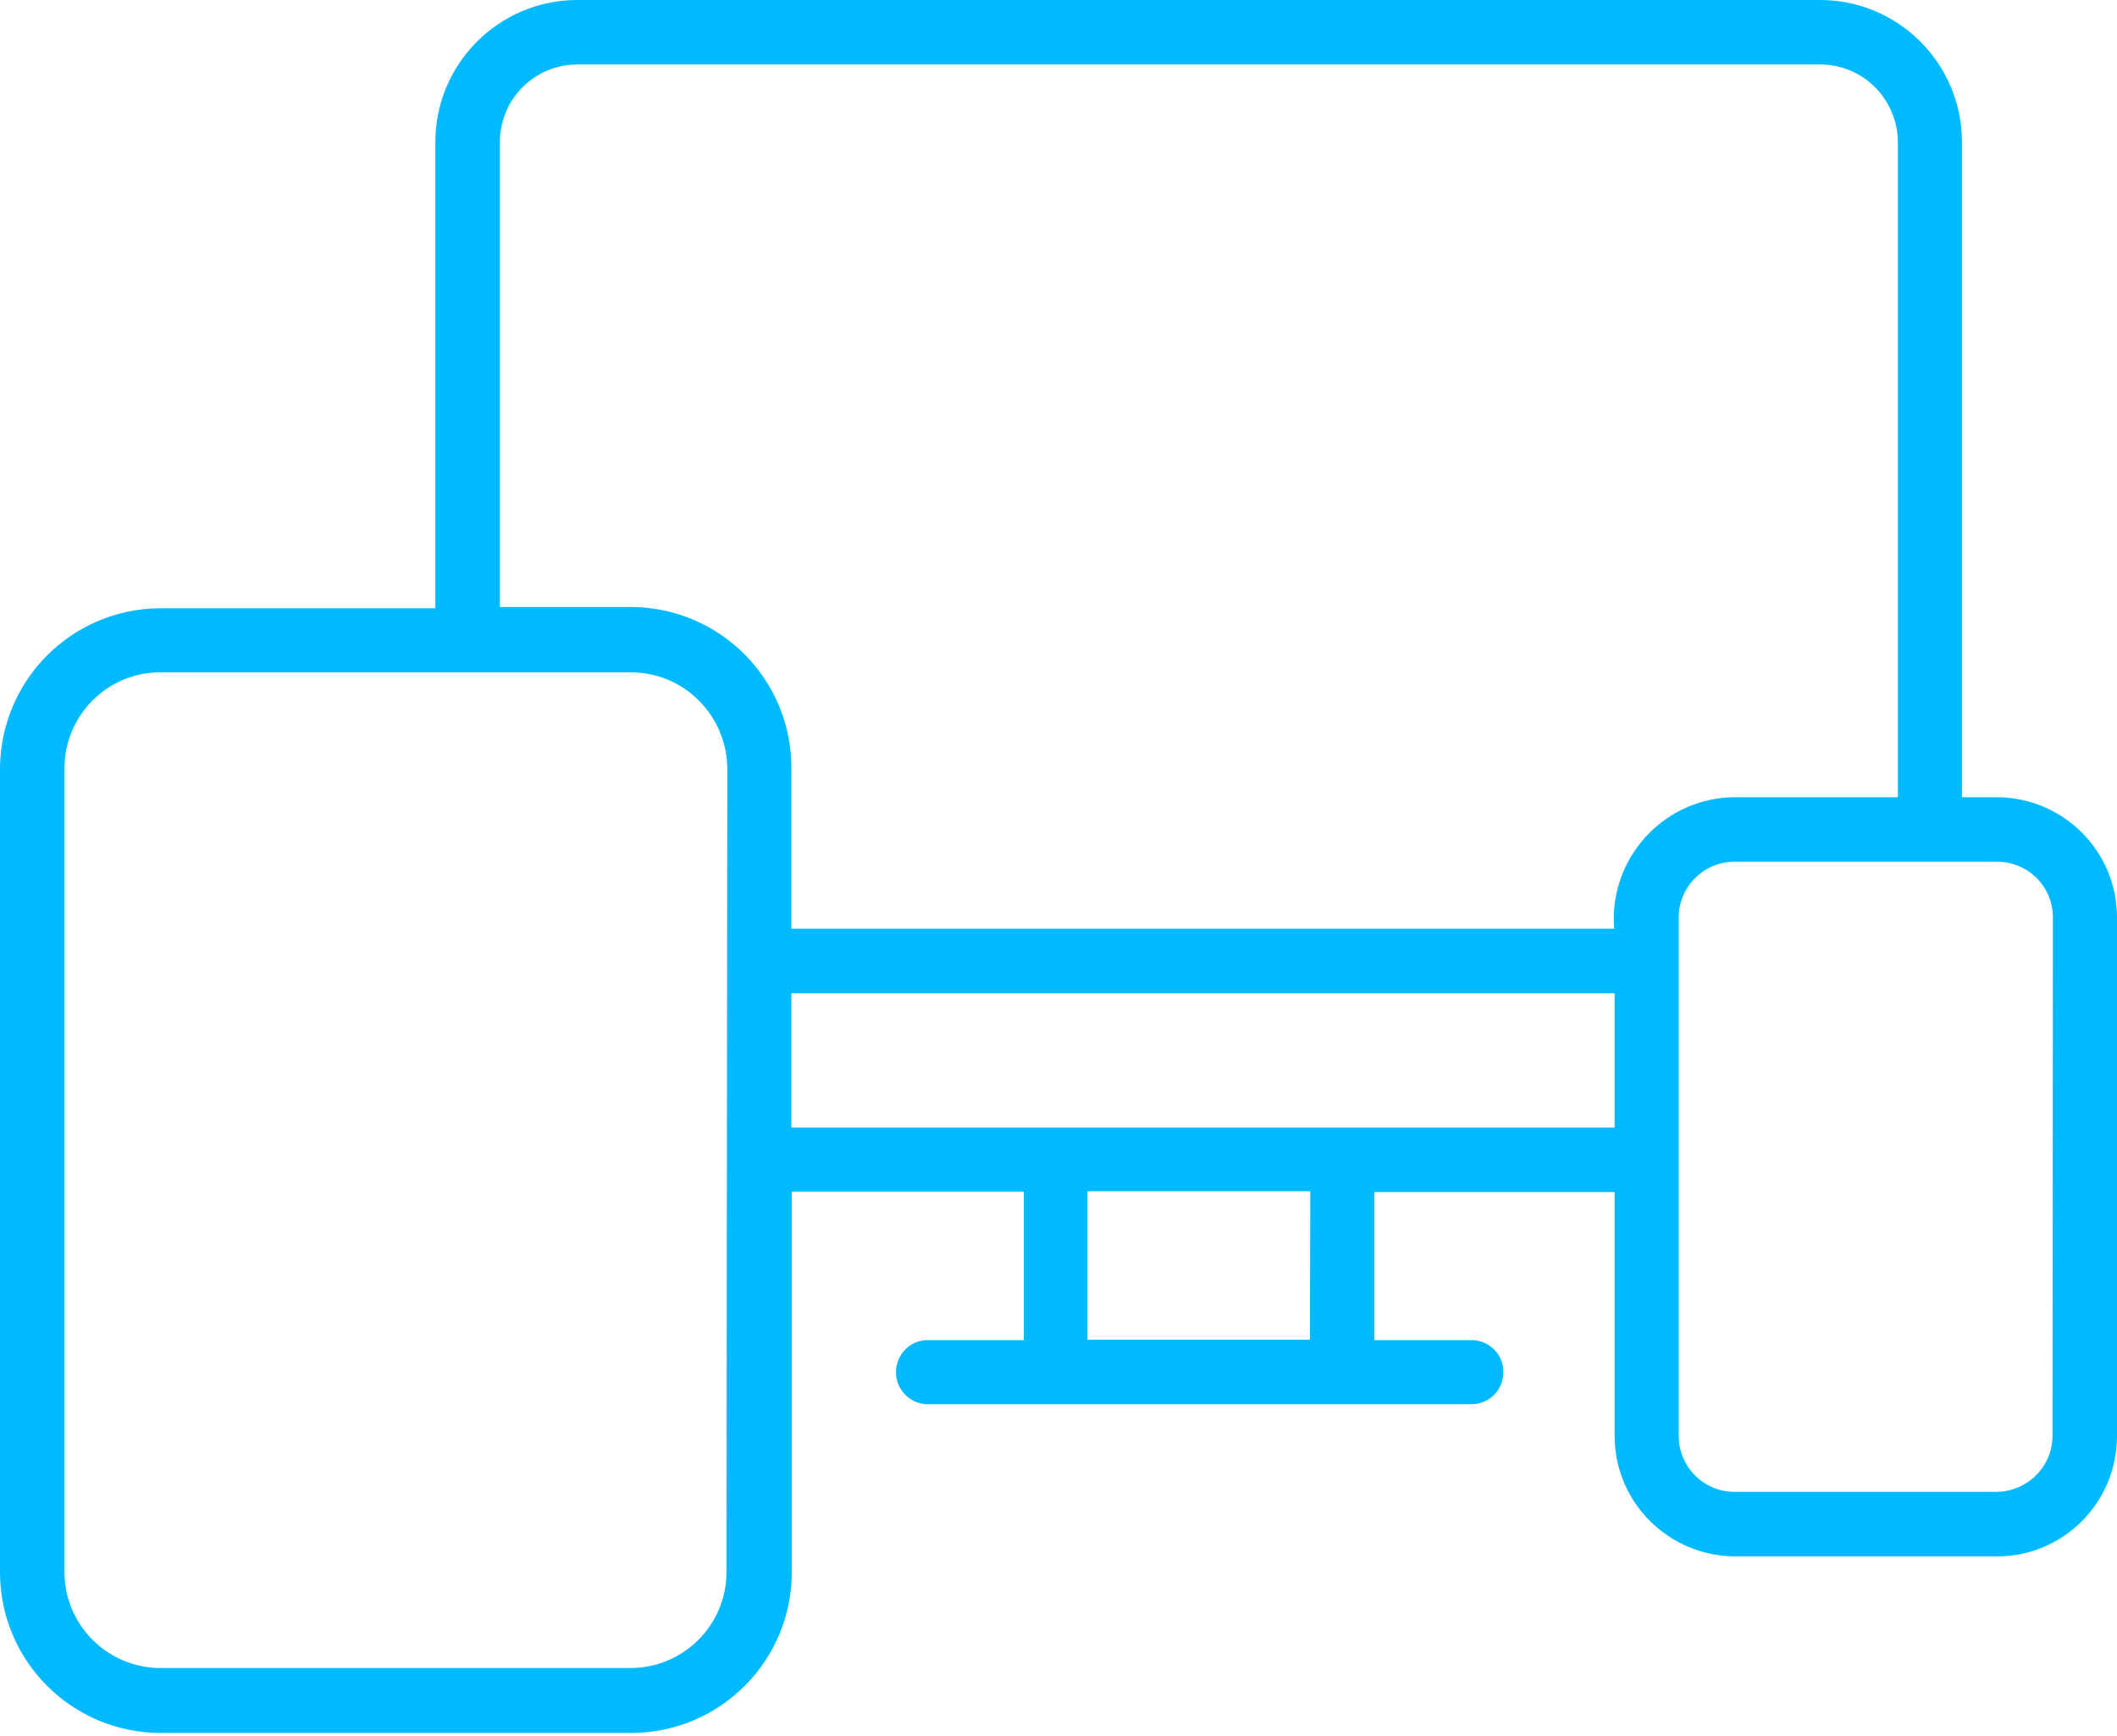 <svg width="50" height="41" viewBox="0 0 50 41" fill="none" xmlns="http://www.w3.org/2000/svg">
<path d="M47.168 18.828H46.338V3.35C46.338 1.504 44.834 0 42.988 0H13.633C11.787 0 10.283 1.504 10.283 3.35V14.365H3.799C1.709 14.365 0.01 16.055 0 18.154V37.129C0 39.228 1.699 40.928 3.799 40.928H14.902C17.002 40.928 18.701 39.228 18.701 37.129V28.145H24.18V31.65H21.875C21.455 31.67 21.143 32.031 21.162 32.451C21.182 32.832 21.494 33.145 21.875 33.164H34.756C35.176 33.164 35.508 32.822 35.508 32.402C35.508 31.982 35.166 31.65 34.756 31.65H32.461V28.154H38.135V33.916C38.135 35.478 39.404 36.748 40.977 36.758H47.168C48.73 36.758 50 35.488 50 33.916V21.67C50 20.098 48.73 18.838 47.168 18.828ZM11.807 3.35C11.807 2.344 12.627 1.523 13.633 1.523H42.988C44.004 1.523 44.815 2.344 44.824 3.35V18.828H40.967C39.385 18.838 38.105 20.137 38.115 21.719C38.115 21.787 38.115 21.865 38.125 21.934H18.691V18.135C18.691 16.035 16.992 14.336 14.893 14.336H11.807V3.35ZM17.158 37.129C17.158 38.379 16.143 39.395 14.883 39.395H3.799C2.539 39.395 1.523 38.379 1.523 37.129V18.145C1.523 16.885 2.549 15.869 3.799 15.879H14.902C16.152 15.879 17.168 16.895 17.178 18.154L17.158 37.129ZM30.938 31.641H25.684V28.135H30.947L30.938 31.641ZM31.699 26.631H18.691V23.457H38.135V26.631H31.699ZM48.477 33.906C48.477 34.639 47.881 35.225 47.158 35.234H40.967C40.234 35.234 39.648 34.639 39.648 33.906V21.67C39.648 20.938 40.244 20.352 40.967 20.352H47.168C47.9 20.352 48.486 20.938 48.486 21.67L48.477 33.906Z" fill="#00BAFF"/>
</svg>
